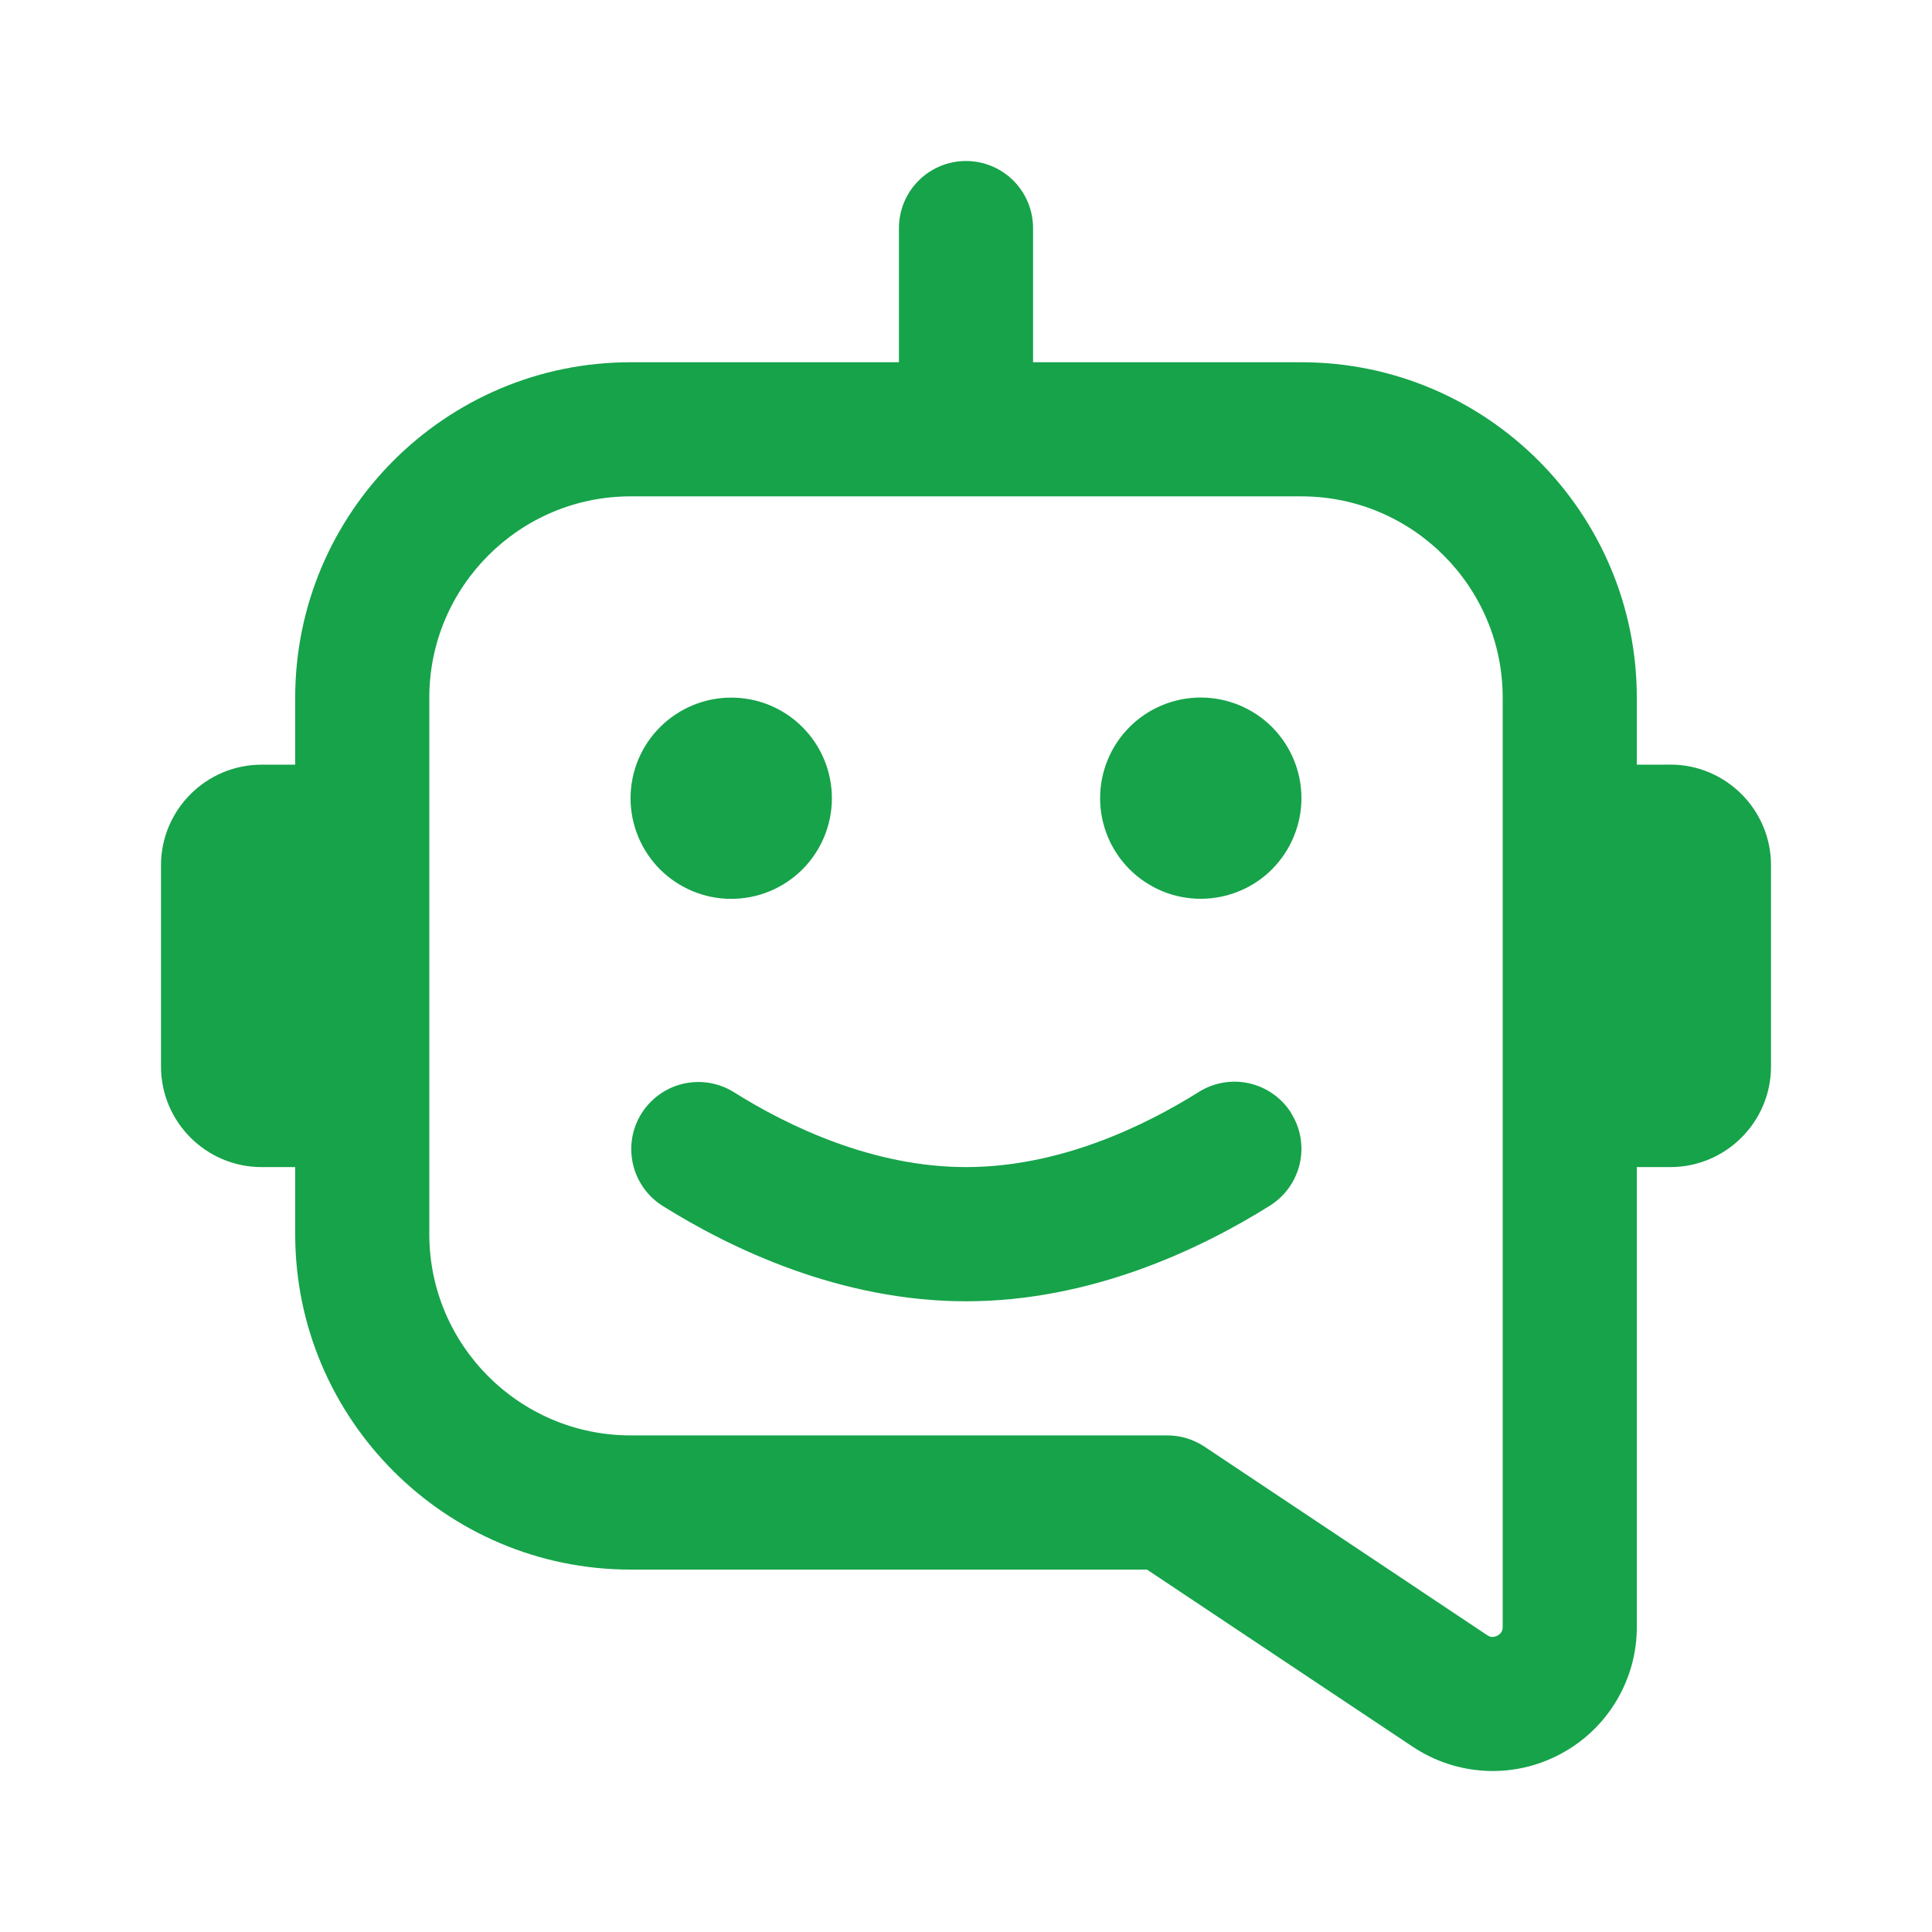 <svg width="24" height="24" viewBox="0 0 24 24" fill="none" xmlns="http://www.w3.org/2000/svg">
<path d="M20.75 9.499H20.333V8.666C20.333 6.369 18.464 4.5 16.167 4.5H12.833V2.833C12.833 2.612 12.745 2.4 12.589 2.244C12.433 2.088 12.221 2 12 2C11.779 2 11.567 2.088 11.411 2.244C11.255 2.4 11.167 2.612 11.167 2.833V4.5H7.833C5.536 4.5 3.667 6.369 3.667 8.666V9.499H3.25C2.561 9.499 2 10.06 2 10.749V13.248C2 13.938 2.561 14.498 3.25 14.498H3.667V15.332C3.667 17.629 5.536 19.498 7.833 19.498H14.248L17.55 21.699C17.82 21.879 18.133 21.982 18.457 21.998C18.781 22.014 19.103 21.941 19.388 21.787C19.674 21.635 19.913 21.407 20.079 21.129C20.246 20.851 20.334 20.533 20.333 20.209V14.498H20.75C21.439 14.498 22 13.937 22 13.248V10.748C22 10.059 21.439 9.498 20.75 9.498V9.499ZM18.667 20.21C18.667 20.228 18.667 20.284 18.602 20.318C18.535 20.354 18.488 20.322 18.475 20.313L14.963 17.971C14.825 17.88 14.665 17.831 14.5 17.831H7.833C6.455 17.831 5.333 16.71 5.333 15.332V8.666C5.333 7.288 6.455 6.166 7.833 6.166H16.167C17.545 6.166 18.667 7.288 18.667 8.666V20.21ZM7.833 9.916C7.833 9.584 7.965 9.266 8.2 9.032C8.316 8.916 8.454 8.824 8.606 8.761C8.757 8.698 8.92 8.666 9.084 8.666C9.248 8.666 9.411 8.698 9.563 8.761C9.714 8.824 9.852 8.916 9.968 9.032C10.084 9.148 10.176 9.286 10.239 9.438C10.302 9.59 10.334 9.752 10.334 9.916C10.334 10.248 10.202 10.566 9.968 10.8C9.733 11.035 9.415 11.166 9.083 11.166C8.752 11.166 8.434 11.034 8.199 10.8C7.965 10.565 7.833 10.247 7.833 9.916ZM16.167 9.916C16.167 10.08 16.134 10.242 16.071 10.394C16.008 10.546 15.916 10.684 15.8 10.8C15.684 10.916 15.546 11.008 15.394 11.07C15.243 11.133 15.08 11.165 14.916 11.165C14.752 11.165 14.589 11.133 14.437 11.07C14.286 11.007 14.148 10.915 14.032 10.799C13.797 10.564 13.666 10.246 13.666 9.915C13.666 9.583 13.798 9.265 14.032 9.031C14.267 8.796 14.585 8.665 14.917 8.665C15.248 8.665 15.566 8.797 15.801 9.031C16.035 9.266 16.167 9.584 16.167 9.916ZM16.039 13.828C16.157 14.015 16.195 14.241 16.146 14.456C16.096 14.671 15.964 14.858 15.777 14.976C14.912 15.518 13.555 16.165 12.001 16.165C10.447 16.165 9.089 15.518 8.225 14.976C8.04 14.857 7.91 14.671 7.862 14.456C7.814 14.242 7.852 14.018 7.969 13.832C8.086 13.646 8.271 13.513 8.485 13.463C8.699 13.413 8.924 13.449 9.111 13.564C9.79 13.991 10.843 14.498 12.002 14.498C13.16 14.498 14.213 13.991 14.893 13.564C15.08 13.447 15.306 13.409 15.521 13.458C15.736 13.508 15.923 13.64 16.041 13.828H16.039Z" fill="#16A34A"/>
</svg>
